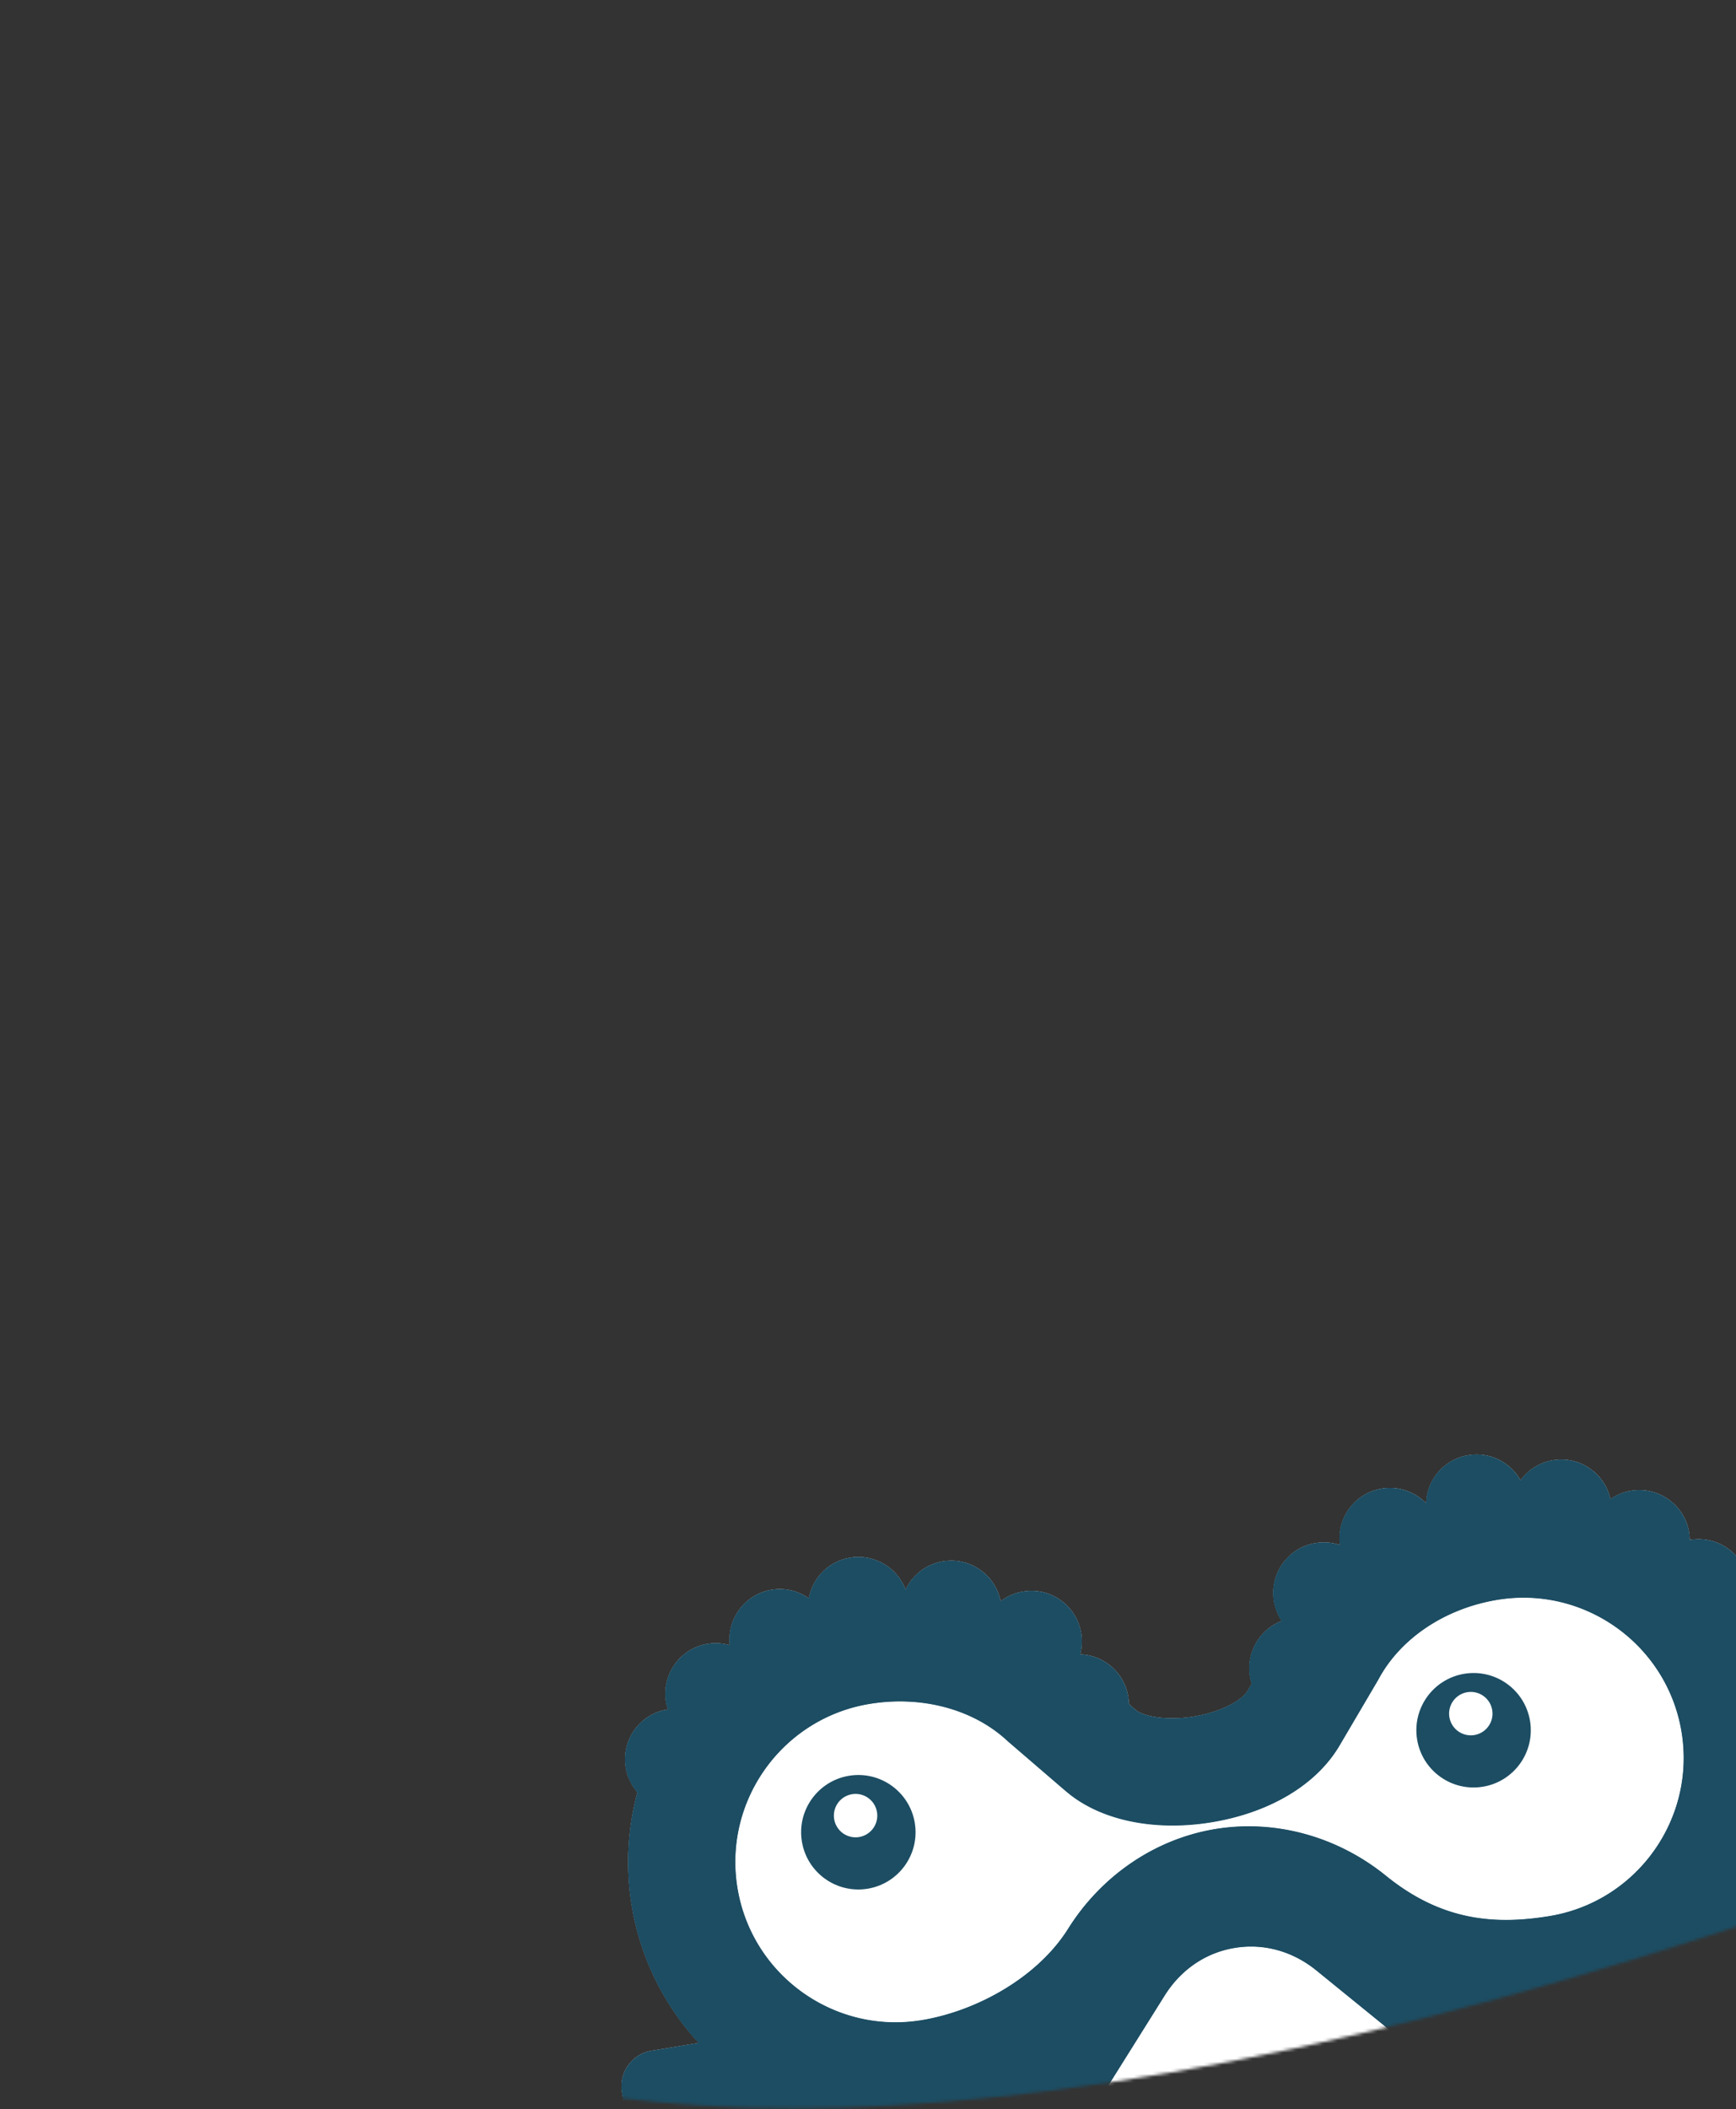 
<svg width="569" height="691" fill="none" xmlns="http://www.w3.org/2000/svg">
<rect width="100%" height="100%" fill="#333333" stroke="none"/>
<mask id="b" style="mask-type:alpha" maskUnits="userSpaceOnUse" x="0" y="-112" width="673" height="803">
<path d="M188.413 109.029C188.413-39.841 237.84-88.838 281-112h392v706C61 831.347-6.162 567.944 1 482c16-192 187.413-213.395 187.413-372.971Z" fill="url(#a)"/>
</mask>
<g clip-path="url(#c)" mask="url(#b)">
<path d="m610.814 632.847-2.392-14.436-.006-.032c-1.061-6.401-7.105-10.727-13.507-9.666l-15.428 2.556c6.676-15.083 9.204-32.176 6.308-49.652-2.122-12.804-6.912-24.441-13.751-34.555 1.09-2.746 1.536-5.813 1.021-8.917-1.496-9.027-10.035-15.11-19.029-13.619l-.224.037c-.005-.822-.047-1.67-.185-2.502-1.495-9.026-10.035-15.109-19.029-13.619a16.215 16.215 0 0 0-6.745 2.762c-1.875-8.536-10.116-14.208-18.822-12.765a16.412 16.412 0 0 0-10.647 6.599c-3.318-5.929-10.046-9.418-17.12-8.246a16.51 16.51 0 0 0-13.829 15.776 16.437 16.437 0 0 0-14.578-4.82c-8.802 1.459-14.843 9.662-13.645 18.475a16.606 16.606 0 0 0-8.032-.642c-9.027 1.496-15.11 10.035-13.619 19.029a16.472 16.472 0 0 0 2.586 6.478c-7.209 2.74-11.749 10.268-10.439 18.174.138.832.329 1.59.59 2.369l-1.459 2.51c-1.725 2.884-8.385 6.751-17.38 8.241l-.128.022c-9.672 1.57-16.951-.283-19.141-2.189l-2.191-1.906a15.391 15.391 0 0 0-.205-2.433c-1.311-7.906-8.005-13.571-15.744-13.834.589-2.202.724-4.56.327-6.961-1.496-9.026-10.004-15.114-18.998-13.624-2.785.462-5.298 1.569-7.396 3.199-1.741-8.722-10.073-14.544-18.907-13.08-5.569.923-10.005 4.519-12.244 9.264-2.741-7.208-10.241-11.786-18.179-10.471-7.074 1.173-12.317 6.646-13.545 13.328a16.413 16.413 0 0 0-12.206-2.812c-8.706 1.443-14.677 9.471-13.698 18.155-2.277-.642-4.747-.858-7.275-.439-9.027 1.496-15.11 10.036-13.619 19.03.138.832.372 1.648.632 2.427l-.224.037c-9.026 1.496-15.109 10.036-13.619 19.03.515 3.105 1.926 5.864 3.844 8.111-3.179 11.774-3.986 24.372-1.869 37.143 2.896 17.477 10.803 32.84 21.988 44.964l-15.524 2.573c-6.402 1.061-10.728 7.105-9.667 13.507l2.392 14.436c1.061 6.401 7.106 10.727 13.507 9.666l14.628-2.424 2.063 47.575a17.158 17.158 0 0 0 5.718 12.076c.304.245.575.496.879.742.08.085.192.165.267.219.948.764 2.009 1.41 3.15 1.944 3.285 1.561 58.621 27.284 115.923 39.263 28.072 5.872 58.856 9.255 86.856 1.392 22.408-6.279 43.327-17.376 62.913-29.764 29.594-18.684 57.388-40.885 82.565-65.185a53.122 53.122 0 0 0 1.927-1.865c4.864-4.785 6.209-11.75 4.124-17.784-.101-.411-.181-.891-.319-1.329l-13.394-45.697 14.083-2.334c6.37-1.055 10.728-7.105 9.667-13.507Z" fill="#fff"/>
<path d="m608.422 618.411 2.392 14.436c1.061 6.402-3.297 12.452-9.667 13.507l-14.083 2.334 13.394 45.697c.138.438.218.918.319 1.329 2.085 6.034.74 12.999-4.124 17.784a53.122 53.122 0 0 1-1.927 1.865c-25.177 24.3-52.971 46.501-82.565 65.185-19.586 12.388-40.505 23.485-62.913 29.764-28 7.863-58.784 4.48-86.856-1.392-57.302-11.979-112.638-37.702-115.923-39.263a15.428 15.428 0 0 1-3.15-1.944c-.075-.054-.187-.134-.267-.219-.304-.246-.575-.497-.879-.742a17.158 17.158 0 0 1-5.718-12.076l-2.063-47.575-14.628 2.424c-6.401 1.061-12.446-3.265-13.507-9.666l-2.392-14.436c-1.061-6.402 3.265-12.446 9.667-13.507l15.524-2.573c-11.185-12.124-19.092-27.487-21.988-44.964-2.117-12.771-1.31-25.369 1.869-37.143-1.918-2.247-3.329-5.006-3.844-8.111-1.49-8.994 4.593-17.534 13.619-19.03l.224-.037c-.26-.779-.494-1.595-.632-2.427-1.491-8.994 4.592-17.534 13.619-19.03 2.528-.419 4.998-.203 7.275.439-.979-8.684 4.992-16.712 13.698-18.155a16.413 16.413 0 0 1 12.206 2.812c1.228-6.682 6.471-12.155 13.545-13.328 7.938-1.315 15.438 3.263 18.179 10.471 2.239-4.745 6.675-8.341 12.244-9.264 8.834-1.464 17.166 4.358 18.907 13.08 2.098-1.63 4.611-2.737 7.396-3.199 8.994-1.49 17.502 4.598 18.998 13.624a16.463 16.463 0 0 1-.327 6.961c7.739.263 14.434 5.928 15.744 13.834.132.801.201 1.611.205 2.433l2.191 1.906c2.19 1.906 9.469 3.759 19.141 2.189l.128-.022c8.995-1.49 15.655-5.357 17.38-8.241l1.459-2.51a15.057 15.057 0 0 1-.59-2.369c-1.31-7.906 3.23-15.434 10.439-18.174a16.472 16.472 0 0 1-2.586-6.478c-1.491-8.994 4.592-17.533 13.619-19.029a16.606 16.606 0 0 1 8.032.642c-1.198-8.813 4.843-17.016 13.645-18.475a16.437 16.437 0 0 1 14.578 4.82 16.51 16.51 0 0 1 13.829-15.776c7.074-1.172 13.802 2.317 17.12 8.246a16.412 16.412 0 0 1 10.647-6.599c8.706-1.443 16.947 4.229 18.822 12.765a16.215 16.215 0 0 1 6.745-2.762c8.994-1.49 17.534 4.593 19.029 13.619.138.832.18 1.68.185 2.502l.224-.037c8.994-1.491 17.533 4.592 19.029 13.619.515 3.104.069 6.171-1.021 8.917 6.839 10.114 11.629 21.751 13.751 34.555 2.896 17.476.368 34.569-6.308 49.652l15.428-2.556c6.402-1.061 12.446 3.265 13.507 9.666l.006.032Zm-43.34 78.022-14.506-49.426c-10.632 7.681-23.118 13.105-36.882 15.386l-.864.143 46.913 38.794a547.823 547.823 0 0 0 5.344-4.865l-.005-.032Zm-13.894-129.082c-4.732-28.551-31.826-47.97-60.409-43.233-17.093 2.832-31.636 12.51-38.887 25.913l-.304.544-12.549 21.319c-7.522 12.757-22.748 21.89-41.793 25.047l-.256.042c-18.799 3.05-36.494-.727-47.489-10.119-.01-.064-.074-.054-.117-.112l-18.787-16.126s-.304-.246-.464-.416c-11.186-10.348-28.107-14.812-45.167-11.985-28.583 4.737-47.97 31.826-43.233 60.41 4.737 28.583 31.826 47.97 60.409 43.233 18.341-3.04 38.129-14.212 47.985-29.954 10.849-17.288 28.157-29.134 47.522-32.541l.608-.101c19.653-3.257 40.12 2.363 56.12 15.366 17.962 14.519 35.237 16.162 53.578 13.122 28.551-4.732 47.97-31.826 43.233-60.409Zm-21.407 158.973-60.6-50.141-37.592-30.571c-7.867-6.392-17.38-9.025-26.887-7.45-9.506 1.576-17.661 7.137-23.014 15.72l-25.827 41.212-40.149 65.325c15.207 5.241 30.768 9.042 46.184 13.558 20.973 6.095 45.005 8.821 67.367 5.444 7.634-1.167 15.087-3.027 22.173-5.714 28.498-10.807 54.363-28.774 78.313-47.378l.032-.005ZM279.15 746.581l31.084-50.569c-.8.133-1.59.329-2.39.462a86.884 86.884 0 0 1-39.388-2.516l2.099 48.983a336.269 336.269 0 0 0 8.59 3.608l.005.032Z" fill="#1C4D63"/>
<path d="M665.436 747.122c-1.589-1.249-2.165-.562-3.517 1.997-1.389 2.533-3.65 6.952-8.877 12.521 0 0-2.067-7.912-6.963-14.631-1.454-2.029-3.927-4.25-6.428-5.447-1.253-.614-2.527-.962-3.663-.873-1.147.026-2.16-.135-2.897.382-1.366.884-1.735 2.03-.857 3.562 3.03 5.977 2.889 8.499 1.136 17.571-.262 1.194-.557 2.592-.899 4.095-3.701 15.577-9.843 30.506-18.826 42.98a92.426 92.426 0 0 1-15.356 16.883c-5.759 4.934-12.159 9.185-18.802 12.358-13.373 6.425-28.652 9.089-42.576 6.825-6.965-1.148-13.513-3.549-19.334-7.122-5.811-3.51-10.964-8.411-15.221-13.856a46.012 46.012 0 0 1-5.23-8.736c-1.469-3.111-2.714-6.457-3.751-10.133-2.095-7.282-3.453-15.674-5.215-24.722-1.795-9.042-3.925-18.72-7.948-28.511-2.023-4.861-4.418-9.792-7.758-14.665-3.367-4.835-7.651-9.651-13.392-13.534-1.498-.902-2.911-1.885-4.547-2.633l-2.426-1.144-2.384-.888c-3.156-1.187-6.633-1.926-10.116-2.302-7.019-.679-14.092.493-19.94 2.712-5.886 2.192-10.892 5.127-15.274 8.254s-8.236 6.462-11.855 9.824c-7.17 6.747-13.348 13.723-19.285 20.561-4.416 5.106-8.714 10.126-12.97 15.008.555.171 1.136.305 1.691.476 12.094 3.521 25.218 5.918 38.429 6.655 5.415-6.225 10.781-12.146 16.098-17.171 5.483-5.217 11.236-9.393 15.222-10.744 2.012-.761 3.254-.803 4.353-.722.576.102 1.147.172 1.851.45.175.069.351.139.522.176.112.081.219.129.325.177.24.059.48.315.763.432 1.071.711 2.526 2.147 3.996 4.271 1.47 2.125 2.924 4.942 4.196 8.053 1.091 2.615 1.995 5.49 2.856 8.505.278-.112.593-.197.902-.314-.277.112-.592.197-.902.314 1.186 4.177 2.195 8.68 3.119 13.46 1.635 8.28 3.04 17.551 5.938 27.694 2.818 10.057 7.592 21.006 14.603 30.171 1.673 2.354 3.564 4.441 5.456 6.528l2.851 3.113c.991 1.019 2.094 1.922 3.112 2.904 4.13 3.887 8.799 7.257 13.64 10.27 9.771 5.977 20.718 9.918 31.774 11.737 22.201 3.588 44.234-.589 63.461-9.794 9.717-4.669 18.513-10.533 26.461-17.343 8.012-6.82 15.066-14.665 21.063-23.124 12.129-16.908 19.817-36.007 24.411-55.317.412-1.877.713-3.637.959-5.125 1.208-7.599 1.351-12.49.932-15.808-.413-3.286-1.419-4.994-3.007-6.244l.096-.016Z" fill="#F15B4E"/>
<path d="m608.398 618.448 2.398 14.468c1.061 6.401-3.298 12.451-9.667 13.507l-14.084 2.334 13.394 45.697c.139.438.218.918.319 1.328 2.086 6.035.74 13-4.123 17.785a53.953 53.953 0 0 1-1.927 1.865c-25.177 24.3-52.971 46.5-82.565 65.185-19.587 12.388-40.506 23.485-62.914 29.764-27.999 7.863-58.783 4.479-86.855-1.392-57.302-11.98-112.639-37.702-115.923-39.263a15.507 15.507 0 0 1-3.151-1.944c-.074-.054-.186-.134-.266-.219-.299-.214-.57-.465-.842-.716-3.326-3-5.514-7.275-5.718-12.076l-2.063-47.574-14.628 2.424c-6.401 1.061-12.446-3.265-13.507-9.667l-2.397-14.468c-1.061-6.401 3.265-12.446 9.666-13.507l15.492-2.567c-11.184-12.124-19.096-27.519-21.987-44.964-2.117-12.771-1.311-25.369 1.869-37.143-1.919-2.248-3.329-5.006-3.844-8.111-1.491-8.995 4.593-17.534 13.619-19.03l.224-.037c-.261-.779-.495-1.595-.633-2.427-1.49-8.995 4.593-17.534 13.619-19.03a16.659 16.659 0 0 1 7.27.407c-.973-8.653 4.997-16.68 13.703-18.123 4.45-.737 8.78.387 12.207 2.812 1.228-6.682 6.471-12.156 13.544-13.328 7.938-1.315 15.439 3.263 18.179 10.471 2.24-4.745 6.675-8.341 12.245-9.264 8.802-1.459 17.166 4.357 18.875 13.085 2.098-1.63 4.611-2.737 7.396-3.199 8.994-1.49 17.533 4.593 19.029 13.619.398 2.401.23 4.764-.358 6.966 7.739.263 14.433 5.928 15.743 13.835.133.8.202 1.611.206 2.432l2.185 1.874c2.191 1.906 9.475 3.791 19.142 2.189l.128-.022c8.994-1.49 15.654-5.356 17.38-8.24l1.463-2.479a15.055 15.055 0 0 1-.589-2.369c-1.311-7.906 3.23-15.433 10.439-18.174a16.467 16.467 0 0 1-2.587-6.478c-1.49-8.994 4.593-17.533 13.619-19.029a16.617 16.617 0 0 1 8.032.642c-1.197-8.813 4.843-17.016 13.646-18.475a16.437 16.437 0 0 1 14.578 4.82 16.511 16.511 0 0 1 13.829-15.776c7.074-1.172 13.802 2.317 17.12 8.246a16.412 16.412 0 0 1 10.647-6.599c8.706-1.443 16.947 4.229 18.817 12.733 1.943-1.374 4.221-2.311 6.75-2.73 8.994-1.49 17.533 4.593 19.029 13.619.138.832.18 1.68.185 2.502l.224-.037c8.994-1.491 17.533 4.592 19.029 13.619.515 3.104.069 6.171-1.022 8.917 6.808 10.119 11.63 21.752 13.751 34.555 2.891 17.444.369 34.569-6.307 49.652l15.428-2.556c6.401-1.061 12.446 3.265 13.507 9.666l.032-.005Zm-43.335 78.054-14.505-49.427c-10.632 7.682-23.119 13.106-36.882 15.387l-.864.143 46.913 38.794a535.89 535.89 0 0 0 5.343-4.865l-.005-.032Zm-13.925-129.077c-4.737-28.583-31.826-47.97-60.41-43.233-17.092 2.832-31.63 12.543-38.881 25.945l-.304.544L438.994 572c-7.522 12.757-22.748 21.89-41.793 25.047l-.256.042c-18.831 3.055-36.526-.722-47.489-10.119-.075-.054-.107-.048-.149-.107l-18.755-16.131-.464-.416c-11.186-10.348-28.112-14.844-45.172-12.016-28.552 4.731-47.97 31.825-43.234 60.409 4.737 28.583 31.826 47.97 60.41 43.233 18.34-3.039 38.129-14.212 47.984-29.954 10.849-17.287 28.158-29.134 47.523-32.541l.608-.101c19.653-3.256 40.119 2.363 56.12 15.366 17.962 14.519 35.237 16.162 53.577 13.122 28.552-4.731 47.97-31.826 43.234-60.409Zm-21.413 158.941-60.562-50.114-37.624-30.566c-7.835-6.397-17.38-9.025-26.887-7.45-9.506 1.576-17.662 7.137-23.014 15.72l-25.827 41.212-40.15 65.325c15.208 5.241 30.768 9.042 46.179 13.526 20.978 6.127 45.01 8.853 67.405 5.471 7.634-1.167 15.055-3.022 22.173-5.714 28.493-10.839 54.357-28.806 78.307-47.41ZM279.1 746.655l31.084-50.569c-.8.133-1.59.33-2.39.462a86.888 86.888 0 0 1-39.389-2.516l2.105 49.015a336.269 336.269 0 0 0 8.59 3.608Z" fill="#1C4D63"/>
<path d="M665.387 747.195c-1.589-1.25-2.165-.562-3.517 1.997-1.389 2.532-3.65 6.952-8.877 12.521 0 0-2.067-7.912-6.963-14.632-1.454-2.028-3.927-4.25-6.427-5.447-1.253-.614-2.528-.962-3.664-.872-1.147.025-2.16-.136-2.897.381-1.366.884-1.735 2.031-.856 3.562 3.029 5.977 2.888 8.5 1.136 17.571-.263 1.195-.558 2.592-.9 4.096-3.7 15.577-9.843 30.506-18.826 42.979a92.424 92.424 0 0 1-15.355 16.883c-5.76 4.934-12.159 9.185-18.803 12.358-13.373 6.426-28.651 9.089-42.576 6.825-6.965-1.147-13.513-3.548-19.334-7.122-5.811-3.51-10.964-8.411-15.221-13.855a46.072 46.072 0 0 1-5.23-8.737c-1.469-3.111-2.714-6.456-3.751-10.132-2.095-7.283-3.453-15.674-5.215-24.722-1.795-9.043-3.925-18.721-7.948-28.512-2.023-4.861-4.418-9.792-7.758-14.665-3.367-4.835-7.651-9.65-13.392-13.533-1.498-.903-2.91-1.886-4.547-2.634l-2.426-1.144-2.383-.887c-3.157-1.187-6.634-1.927-10.117-2.303-7.019-.679-14.092.494-19.94 2.712-5.886 2.193-10.891 5.127-15.273 8.254s-8.237 6.462-11.856 9.825c-7.17 6.746-13.347 13.722-19.285 20.56-4.416 5.106-8.714 10.127-12.97 15.008.555.172 1.136.306 1.691.477 12.094 3.52 25.218 5.917 38.43 6.654 5.414-6.225 10.78-12.146 16.097-17.171 5.483-5.216 11.236-9.393 15.222-10.744 2.012-.761 3.255-.803 4.353-.722.576.102 1.147.172 1.851.45.176.07.352.139.522.177.112.08.219.128.325.176.24.059.48.315.763.433 1.071.71 2.526 2.146 3.996 4.271 1.47 2.124 2.924 4.941 4.196 8.052 1.091 2.615 1.995 5.491 2.856 8.505.278-.112.593-.197.902-.314-.277.112-.592.197-.902.314 1.186 4.178 2.195 8.68 3.119 13.46 1.635 8.28 3.04 17.552 5.938 27.694 2.818 10.057 7.592 21.006 14.603 30.171 1.673 2.354 3.564 4.441 5.456 6.529l2.851 3.112c.991 1.019 2.094 1.922 3.112 2.904 4.13 3.887 8.8 7.257 13.64 10.27 9.772 5.977 20.718 9.919 31.774 11.737 22.202 3.589 44.234-.589 63.461-9.793 9.717-4.669 18.513-10.534 26.461-17.343 8.013-6.82 15.066-14.665 21.064-23.125 12.128-16.908 19.816-36.007 24.41-55.316.413-1.877.713-3.637.96-5.125 1.207-7.6 1.35-12.491.932-15.809-.413-3.286-1.42-4.994-3.008-6.244l.096-.015Z" fill="#F15B4E"/><path d="M284.4 618.818c10.218-1.693 17.128-11.349 15.435-21.566-1.693-10.218-11.349-17.128-21.567-15.435-10.217 1.693-17.128 11.349-15.434 21.567 1.693 10.217 11.349 17.128 21.566 15.434Z" fill="#1C4D63"/>
<path d="M281.592 601.885a7.11 7.11 0 1 0-2.326-14.03 7.11 7.11 0 0 0 2.326 14.03Z" fill="#fff"/>
<path d="M486.053 585.401c10.217-1.693 17.128-11.349 15.434-21.566-1.693-10.218-11.349-17.128-21.566-15.435-10.218 1.693-17.128 11.349-15.435 21.567 1.693 10.217 11.349 17.128 21.567 15.434Z" fill="#1C4D63"/>
<path d="M483.242 568.468a7.111 7.111 0 1 0-2.325-14.031 7.111 7.111 0 0 0 2.325 14.031Z" fill="#fff"/>
</g>
<defs>
<linearGradient id="a" x1="265" y1="690.732" x2="277" y2="-112" gradientUnits="userSpaceOnUse">
<stop stop-color="#C7EAFB"/>
<stop offset="1" stop-color="#F2F4F7"/>
</linearGradient>
<clipPath id="c">
<path fill="#fff" transform="rotate(-9.41 3291.173 -815.597)" d="M0 0h483.427v412.048H0z"/>
</clipPath>
</defs>
</svg>